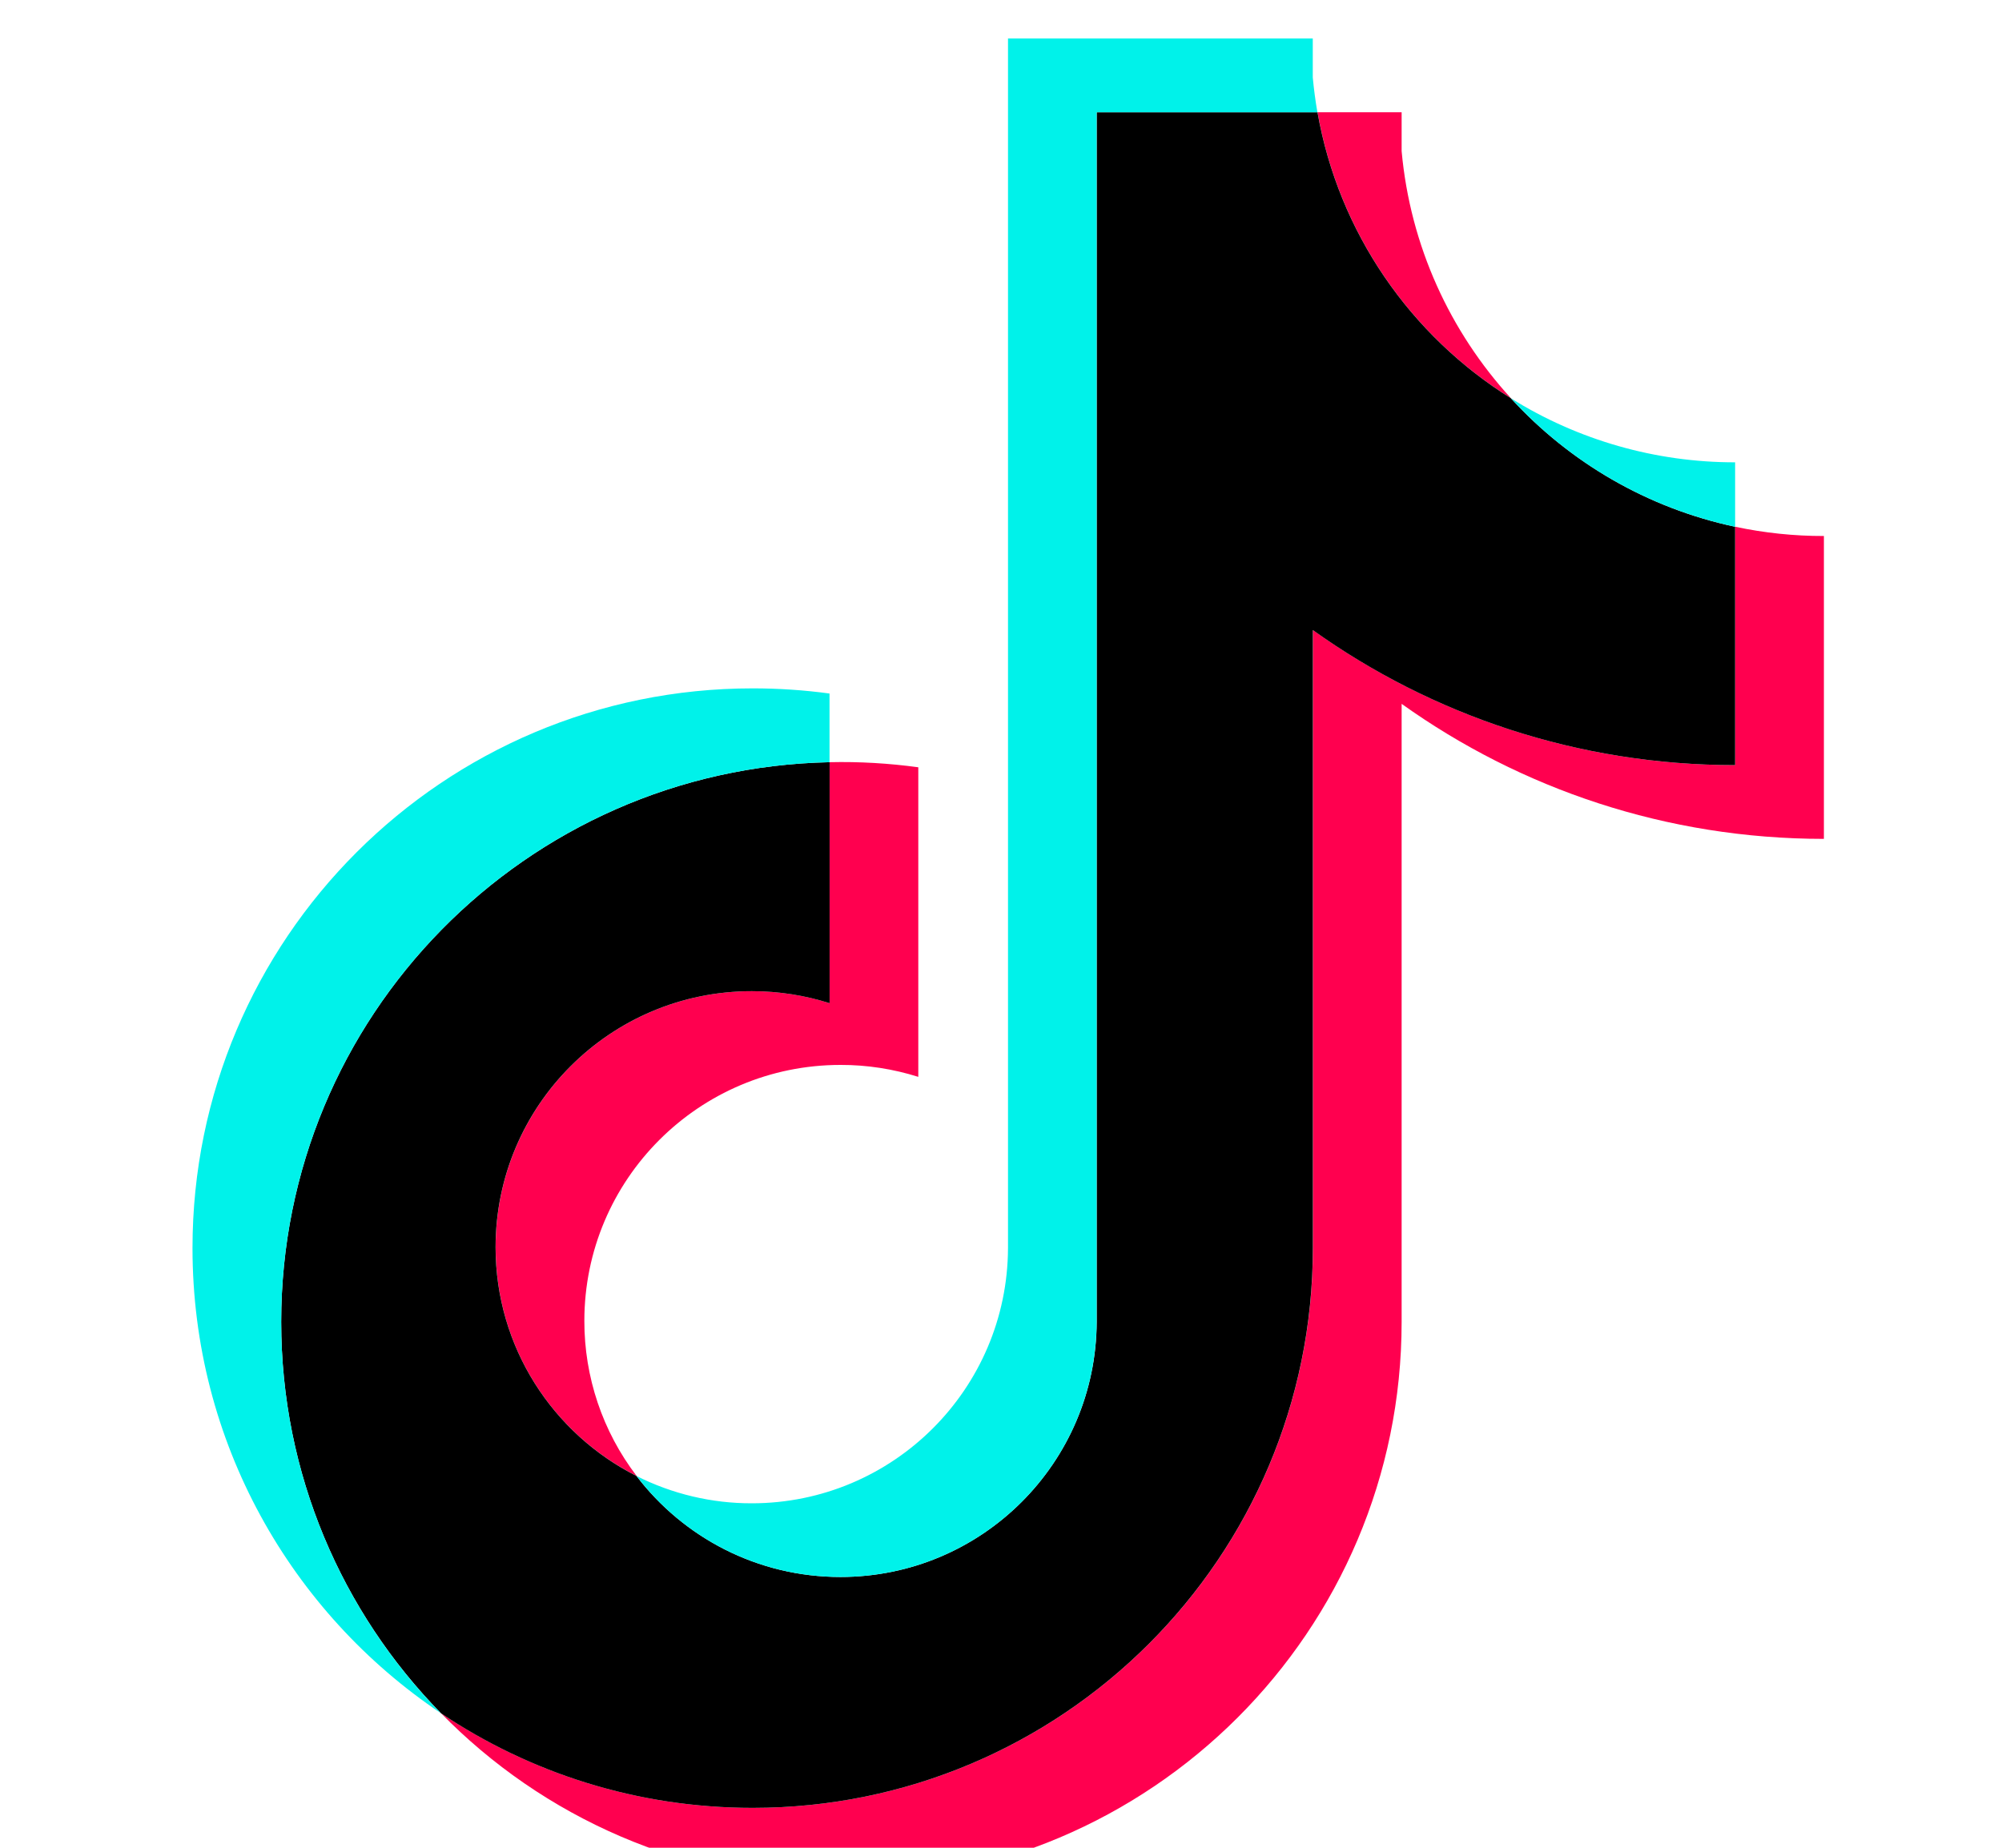 <svg width="26" height="24" viewBox="0 0 26 24" fill="none" xmlns="http://www.w3.org/2000/svg">
<g clip-path="url(#clip0_68_12358)">
<path d="M18.203 9.142C19.748 10.246 21.642 10.896 23.687 10.896V6.962C23.3 6.963 22.914 6.922 22.535 6.842V9.938C20.49 9.938 18.597 9.288 17.051 8.184V16.211C17.051 20.227 13.794 23.482 9.776 23.482C8.277 23.482 6.884 23.029 5.727 22.252C7.048 23.602 8.89 24.44 10.928 24.44C14.945 24.44 18.203 21.185 18.203 17.169V9.142H18.203ZM19.623 5.173C18.834 4.311 18.315 3.196 18.203 1.963V1.458H17.111C17.386 3.024 18.323 4.362 19.623 5.173ZM8.268 19.171C7.826 18.593 7.588 17.885 7.589 17.157C7.589 15.321 9.078 13.832 10.916 13.832C11.259 13.831 11.599 13.884 11.926 13.987V9.966C11.544 9.914 11.159 9.891 10.774 9.9V13.03C10.448 12.926 10.107 12.874 9.765 12.874C7.927 12.874 6.437 14.363 6.437 16.2C6.437 17.499 7.182 18.623 8.268 19.171Z" fill="#FF004F"/>
<path d="M17.05 8.184C18.596 9.288 20.489 9.938 22.534 9.938V6.842C21.393 6.599 20.382 6.003 19.622 5.173C18.322 4.362 17.385 3.024 17.11 1.458H14.243V17.169C14.236 19 12.749 20.483 10.915 20.483C9.835 20.483 8.874 19.968 8.266 19.171C7.181 18.623 6.436 17.498 6.436 16.2C6.436 14.363 7.926 12.874 9.764 12.874C10.116 12.874 10.455 12.929 10.774 13.03V9.9C6.827 9.981 3.652 13.204 3.652 17.169C3.652 19.148 4.443 20.942 5.726 22.252C6.883 23.029 8.276 23.482 9.775 23.482C13.793 23.482 17.05 20.227 17.05 16.211L17.05 8.184Z" fill="black"/>
<path d="M22.534 6.842V6.005C21.504 6.006 20.495 5.718 19.622 5.173C20.395 6.019 21.413 6.603 22.534 6.842M17.109 1.458C17.083 1.308 17.063 1.157 17.049 1.006V0.5H13.091V16.211C13.084 18.043 11.597 19.526 9.763 19.526C9.243 19.527 8.73 19.405 8.266 19.171C8.874 19.969 9.834 20.483 10.915 20.483C12.749 20.483 14.236 19 14.242 17.169V1.458L17.109 1.458ZM10.773 9.9V9.008C10.442 8.963 10.109 8.941 9.775 8.941C5.757 8.941 2.5 12.196 2.5 16.211C2.5 18.729 3.78 20.947 5.725 22.252C4.442 20.942 3.652 19.148 3.652 17.169C3.652 13.205 6.826 9.981 10.773 9.9Z" fill="#00F2EA"/>
</g>
<defs>
<clipPath id="clip0_68_12358">
<rect width="25" height="24" fill="white" transform="translate(0.5)"/>
</clipPath>
</defs>
</svg>
